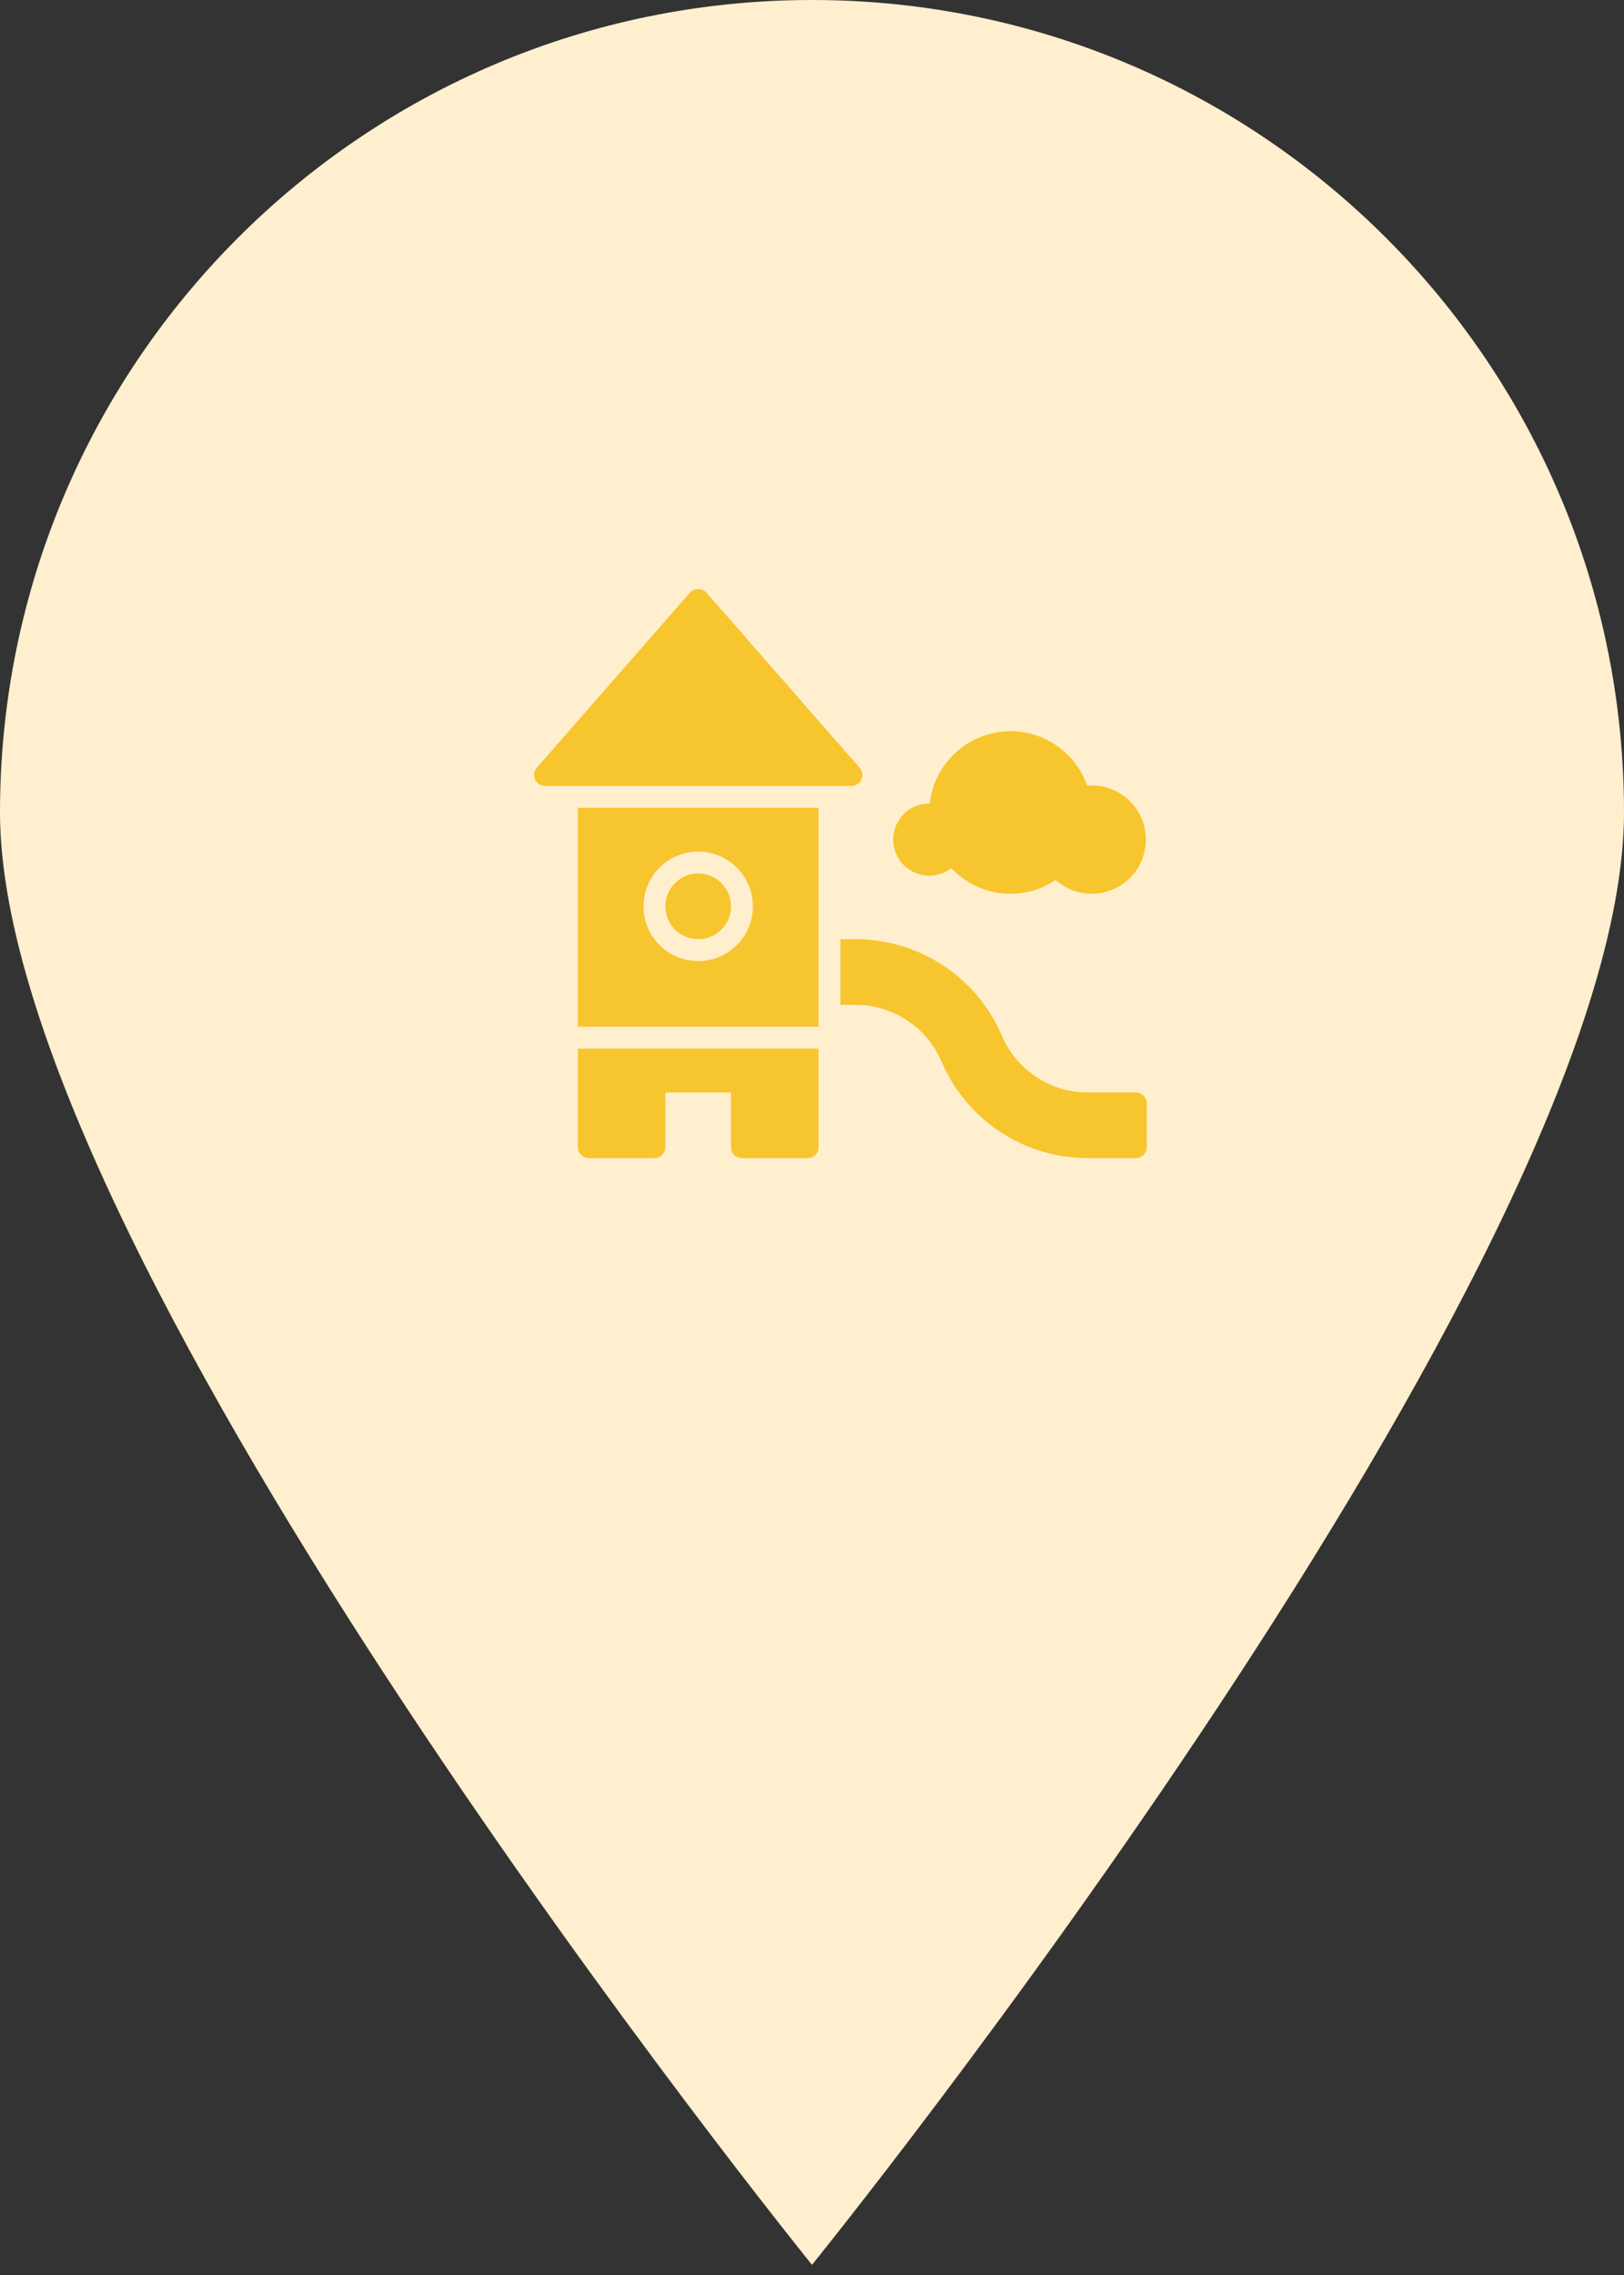 <svg width="80" height="112" viewBox="0 0 80 112" fill="none" xmlns="http://www.w3.org/2000/svg">
<rect x="0" y="0" width="80" height="112" fill="#333333" stroke="none"/>
<path d="M80 40C80 62.091 40 111.5 40 111.5C40 111.5 0 62.091 0 40C0 17.909 17.909 0 40 0C62.091 0 80 17.909 80 40Z" fill="#FFEFCE"/>
<path d="M41.939 38.692H26.848C26.745 38.692 26.644 38.662 26.557 38.606C26.47 38.55 26.401 38.47 26.358 38.376C26.315 38.282 26.3 38.177 26.315 38.075C26.33 37.972 26.375 37.876 26.443 37.798L33.988 29.175C34.04 29.12 34.103 29.076 34.172 29.046C34.242 29.015 34.318 29 34.394 29C34.469 29 34.545 29.015 34.614 29.046C34.684 29.076 34.747 29.12 34.799 29.175L42.344 37.798C42.413 37.876 42.457 37.972 42.472 38.075C42.487 38.177 42.472 38.282 42.429 38.376C42.386 38.47 42.318 38.55 42.23 38.606C42.144 38.662 42.042 38.692 41.939 38.692ZM34.394 46.237C34.713 46.237 35.026 46.142 35.292 45.965C35.558 45.787 35.765 45.535 35.887 45.239C36.01 44.944 36.042 44.619 35.979 44.305C35.917 43.992 35.763 43.703 35.537 43.477C35.311 43.251 35.023 43.097 34.709 43.035C34.395 42.972 34.07 43.004 33.775 43.127C33.479 43.249 33.227 43.456 33.049 43.722C32.871 43.988 32.777 44.301 32.777 44.62C32.777 45.049 32.948 45.46 33.251 45.763C33.554 46.066 33.965 46.237 34.394 46.237ZM28.465 56.477C28.465 56.62 28.522 56.757 28.623 56.858C28.724 56.959 28.861 57.016 29.004 57.016H32.238C32.381 57.016 32.518 56.959 32.619 56.858C32.72 56.757 32.777 56.62 32.777 56.477V53.782H36.01V56.477C36.01 56.62 36.067 56.757 36.168 56.858C36.269 56.959 36.406 57.016 36.549 57.016H39.783C39.926 57.016 40.063 56.959 40.164 56.858C40.265 56.757 40.322 56.62 40.322 56.477V51.627H28.465V56.477ZM28.465 39.77H40.322V50.549H28.465V39.77ZM31.699 44.62C31.699 45.154 31.857 45.675 32.153 46.118C32.449 46.561 32.87 46.906 33.362 47.11C33.855 47.314 34.397 47.367 34.919 47.263C35.442 47.16 35.922 46.903 36.299 46.526C36.676 46.149 36.932 45.669 37.036 45.146C37.14 44.623 37.087 44.082 36.883 43.589C36.679 43.097 36.334 42.676 35.891 42.38C35.447 42.084 34.926 41.926 34.394 41.926C33.679 41.927 32.994 42.211 32.489 42.716C31.984 43.221 31.7 43.906 31.699 44.62ZM55.951 53.782H53.589C52.687 53.783 51.804 53.519 51.051 53.022C50.298 52.526 49.708 51.819 49.353 50.99C48.749 49.578 47.744 48.376 46.463 47.531C45.182 46.686 43.68 46.236 42.145 46.237H41.4V49.471H42.145C43.047 49.47 43.93 49.735 44.683 50.231C45.436 50.728 46.026 51.434 46.381 52.264C46.985 53.675 47.99 54.878 49.271 55.723C50.552 56.568 52.054 57.017 53.589 57.016H55.951C56.094 57.016 56.231 56.959 56.332 56.858C56.433 56.757 56.49 56.62 56.49 56.477V54.321C56.49 54.178 56.433 54.041 56.332 53.94C56.231 53.839 56.094 53.782 55.951 53.782Z" fill="#F7C52E"/>
<circle cx="49.779" cy="40" r="4" fill="#F7C52E"/>
<circle cx="53.779" cy="41.333" r="2.667" fill="#F7C52E"/>
<circle cx="45.779" cy="41.333" r="1.778" fill="#F7C52E"/>
</svg>
